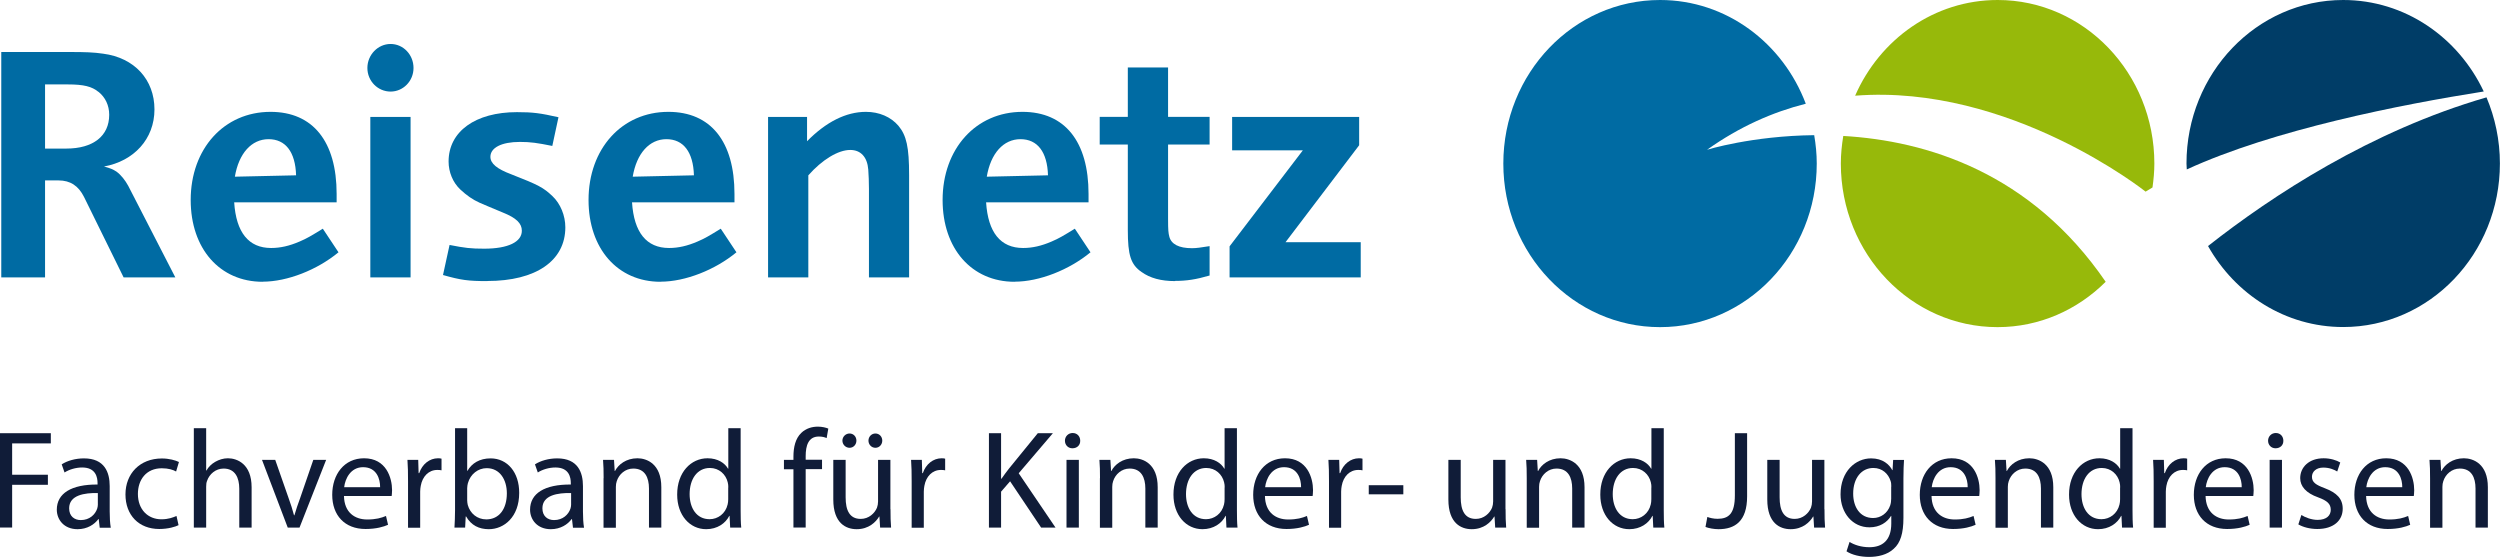 <?xml version="1.0" encoding="UTF-8"?>
<svg id="Ebene_2" data-name="Ebene 2" xmlns="http://www.w3.org/2000/svg" viewBox="0 0 255.25 56.86"><script xmlns=""/>
  <defs>
    <style>
      .cls-1 {
        fill: #101c38;
      }

      .cls-2 {
        fill: #006ba3;
      }

      .cls-3 {
        fill: #97b90a;
      }

      .cls-4 {
        fill: #003d67;
      }
    </style>
  </defs>
  <g id="Ebene_1-2" data-name="Ebene 1">
    <g>
      <path class="cls-2" d="M10.05,9.38c-.67-.55-1.5-.76-3.11-.76h-2.34v6.55h2.17c2.74,0,4.38-1.28,4.38-3.45,0-.97-.4-1.79-1.1-2.35M12.62,28.32l-4.04-8.21c-.57-1.14-1.4-1.69-2.61-1.69h-1.37v9.9H.13V5.31h7.05c1.47,0,2.41.03,3.34.17,3.21.41,5.25,2.66,5.25,5.69s-2.11,5.28-5.15,5.83c.63.17.9.28,1.27.52.47.34.9.9,1.2,1.45l4.81,9.35h-5.28Z"/>
      <path class="cls-2" d="M27.42,14.21c-1.74,0-3.04,1.45-3.44,3.83l6.25-.14c-.07-2.38-1.07-3.69-2.81-3.69M26.82,28.77c-4.38,0-7.35-3.38-7.35-8.35,0-5.24,3.41-9,8.15-9,4.34,0,6.75,3.04,6.75,8.38v.86h-10.46c.2,3.07,1.47,4.66,3.77,4.66.94,0,1.87-.21,2.91-.66.73-.31,1.2-.59,2.37-1.31l1.6,2.41c-2.17,1.79-5.21,3-7.75,3"/>
      <path class="cls-2" d="M37.81,11.94h4.11v16.38h-4.11V11.94ZM39.88,9.35c-1.3,0-2.37-1.07-2.37-2.41s1.07-2.45,2.37-2.45,2.34,1.1,2.34,2.45-1.07,2.41-2.34,2.41"/>
      <path class="cls-2" d="M49.77,28.7c-1.97,0-2.71-.1-4.54-.62l.67-3.07c1.57.31,2.17.38,3.54.38,2.44,0,3.84-.69,3.84-1.83,0-.76-.57-1.31-1.94-1.86-1.17-.48-1.97-.83-2.37-1-.7-.31-1.34-.76-1.97-1.35-.77-.72-1.2-1.79-1.2-2.86,0-3.07,2.74-5.04,6.98-5.04,1.64,0,2.37.1,4.24.52l-.63,2.93c-1.54-.31-2.21-.41-3.31-.41-1.87,0-3.01.59-3.01,1.52,0,.69.67,1.24,2.14,1.79,2.81,1.1,3.27,1.35,4.21,2.24.8.76,1.3,1.97,1.3,3.17,0,3.42-3.01,5.48-7.95,5.48"/>
      <path class="cls-2" d="M68.04,14.21c-1.74,0-3.04,1.45-3.44,3.83l6.25-.14c-.07-2.38-1.07-3.69-2.81-3.69M67.44,28.77c-4.38,0-7.35-3.38-7.35-8.35,0-5.24,3.41-9,8.15-9,4.34,0,6.75,3.04,6.75,8.38v.86h-10.46c.2,3.07,1.47,4.66,3.78,4.66.94,0,1.87-.21,2.91-.66.73-.31,1.2-.59,2.37-1.31l1.6,2.41c-2.17,1.79-5.21,3-7.75,3"/>
      <path class="cls-2" d="M88.72,28.32v-9.04c0-.62-.03-1.48-.07-1.97-.1-1.28-.77-2-1.84-2-1.24,0-2.87,1-4.28,2.59v10.42h-4.11V11.94h3.98v2.48c1.94-1.97,3.98-3,6.01-3,1.37,0,2.54.52,3.31,1.41.84,1,1.1,2.21,1.1,5.04v10.45h-4.11Z"/>
      <path class="cls-2" d="M104.19,14.21c-1.74,0-3.04,1.45-3.44,3.83l6.25-.14c-.07-2.38-1.07-3.69-2.81-3.69M103.59,28.77c-4.38,0-7.35-3.38-7.35-8.35,0-5.24,3.41-9,8.15-9,4.34,0,6.75,3.04,6.75,8.38v.86h-10.46c.2,3.07,1.47,4.66,3.78,4.66.94,0,1.87-.21,2.91-.66.73-.31,1.2-.59,2.37-1.31l1.6,2.41c-2.17,1.79-5.21,3-7.75,3"/>
      <path class="cls-2" d="M119.99,28.7c-1.47,0-2.57-.31-3.44-.93-1.1-.76-1.4-1.72-1.4-4.28v-8.73h-2.87v-2.83h2.87v-5.04h4.11v5.04h4.24v2.83h-4.24v7.62c0,1.1.03,1.41.13,1.79.2.76.97,1.17,2.31,1.17.47,0,.9-.07,1.8-.21v3c-1.4.41-2.37.55-3.51.55"/>
      <polygon class="cls-2" points="125.54 28.32 125.54 25.15 133.02 15.35 125.8 15.35 125.8 11.94 138.77 11.94 138.77 14.83 131.25 24.73 138.93 24.73 138.93 28.32 125.54 28.32"/>
      <path class="cls-2" d="M184.37,10.59C182.03,4.39,176.26,0,169.49,0,160.65,0,153.49,7.48,153.49,16.7s7.16,16.7,16,16.7,16-7.48,16-16.7c0-.99-.1-1.96-.26-2.9-6.38.07-10.94,1.49-10.94,1.49,3.32-2.36,6.71-3.85,10.08-4.7"/>
      <path class="cls-4" d="M239.24,0C230.41,0,223.24,7.48,223.24,16.7c0,.2.02.4.03.6,8.83-4.06,21.83-6.62,30.32-7.96C250.98,3.81,245.55,0,239.24,0"/>
      <path class="cls-4" d="M225.44,25.12c2.78,4.94,7.91,8.27,13.8,8.27,8.84,0,16-7.48,16-16.7,0-2.4-.5-4.69-1.37-6.75-11.8,3.42-21.86,10.01-28.43,15.18"/>
      <path class="cls-3" d="M188.2,13.87c-.15.92-.25,1.86-.25,2.83,0,9.22,7.16,16.7,16,16.7,4.29,0,8.17-1.77,11.04-4.63-7.66-11.18-18.31-14.4-26.8-14.89"/>
      <path class="cls-3" d="M219.06,19.57c.23-.15.47-.29.71-.43.11-.8.19-1.61.19-2.44,0-9.22-7.16-16.7-16-16.7-6.47,0-12.03,4.01-14.55,9.77,15.8-1.23,29.65,9.79,29.65,9.79"/>
      <g>
        <path class="cls-1" d="M0,44.23h5.19v1.04H1.24v3.2h3.65v1.03H1.24v4.36H0v-9.64Z"/>
        <path class="cls-1" d="M10.18,53.87l-.1-.87h-.04c-.39.54-1.13,1.03-2.12,1.03-1.4,0-2.12-.99-2.12-1.99,0-1.67,1.49-2.59,4.16-2.57v-.14c0-.57-.16-1.6-1.57-1.6-.64,0-1.32.2-1.8.51l-.29-.83c.57-.37,1.4-.61,2.27-.61,2.12,0,2.63,1.44,2.63,2.83v2.59c0,.6.03,1.19.11,1.66h-1.14ZM9.99,50.34c-1.37-.03-2.93.21-2.93,1.56,0,.81.54,1.2,1.19,1.2.9,0,1.47-.57,1.67-1.16.04-.13.07-.27.07-.4v-1.2Z"/>
        <path class="cls-1" d="M18.25,53.61c-.33.17-1.06.4-1.99.4-2.09,0-3.45-1.42-3.45-3.53s1.46-3.67,3.72-3.67c.74,0,1.4.19,1.74.36l-.29.97c-.3-.17-.77-.33-1.46-.33-1.59,0-2.44,1.17-2.44,2.62,0,1.6,1.03,2.59,2.4,2.59.71,0,1.19-.19,1.54-.34l.21.94Z"/>
        <path class="cls-1" d="M19.79,43.72h1.26v4.32h.03c.2-.36.51-.67.9-.89.37-.21.81-.36,1.29-.36.93,0,2.42.57,2.42,2.96v4.12h-1.26v-3.97c0-1.12-.42-2.06-1.6-2.06-.81,0-1.46.57-1.69,1.26-.07.17-.09.36-.09.6v4.17h-1.26v-10.15Z"/>
        <path class="cls-1" d="M28.1,46.95l1.36,3.89c.23.63.41,1.2.56,1.77h.04c.16-.57.36-1.14.59-1.77l1.34-3.89h1.31l-2.72,6.92h-1.2l-2.63-6.92h1.34Z"/>
        <path class="cls-1" d="M35.12,50.64c.03,1.7,1.12,2.4,2.37,2.4.9,0,1.44-.16,1.92-.36l.21.9c-.44.2-1.2.43-2.3.43-2.13,0-3.4-1.4-3.4-3.49s1.23-3.73,3.25-3.73c2.26,0,2.86,1.99,2.86,3.26,0,.26-.03.46-.04.59h-4.86ZM38.81,49.74c.01-.8-.33-2.04-1.74-2.04-1.27,0-1.83,1.17-1.93,2.04h3.67Z"/>
        <path class="cls-1" d="M41.66,49.11c0-.82-.01-1.52-.06-2.16h1.1l.04,1.36h.06c.31-.93,1.07-1.52,1.92-1.52.14,0,.24.01.36.04v1.19c-.13-.03-.26-.04-.43-.04-.89,0-1.52.67-1.69,1.62-.03.17-.06.37-.06.59v3.69h-1.24v-4.76Z"/>
        <path class="cls-1" d="M46.4,53.87c.03-.47.06-1.17.06-1.79v-8.36h1.24v4.35h.03c.44-.77,1.24-1.27,2.36-1.27,1.72,0,2.93,1.43,2.92,3.53,0,2.47-1.56,3.7-3.1,3.7-1,0-1.8-.39-2.32-1.3h-.04l-.06,1.14h-1.09ZM47.7,51.1c0,.16.03.31.06.46.24.87.97,1.47,1.89,1.47,1.32,0,2.1-1.07,2.1-2.66,0-1.39-.71-2.57-2.06-2.57-.86,0-1.66.59-1.92,1.54-.03.14-.07.31-.07.51v1.24Z"/>
        <path class="cls-1" d="M58.5,53.87l-.1-.87h-.04c-.39.54-1.13,1.03-2.12,1.03-1.4,0-2.12-.99-2.12-1.99,0-1.67,1.49-2.59,4.16-2.57v-.14c0-.57-.16-1.6-1.57-1.6-.64,0-1.32.2-1.8.51l-.29-.83c.57-.37,1.4-.61,2.27-.61,2.12,0,2.63,1.44,2.63,2.83v2.59c0,.6.03,1.19.11,1.66h-1.14ZM58.31,50.34c-1.37-.03-2.93.21-2.93,1.56,0,.81.54,1.2,1.19,1.2.9,0,1.47-.57,1.67-1.16.04-.13.07-.27.07-.4v-1.2Z"/>
        <path class="cls-1" d="M61.63,48.82c0-.71-.01-1.3-.06-1.87h1.12l.07,1.14h.03c.34-.66,1.14-1.3,2.29-1.3.96,0,2.44.57,2.44,2.95v4.13h-1.26v-3.99c0-1.12-.41-2.04-1.6-2.04-.83,0-1.47.59-1.69,1.29-.06.16-.09.37-.09.59v4.16h-1.26v-5.05Z"/>
        <path class="cls-1" d="M75.62,43.72v8.36c0,.61.01,1.32.06,1.79h-1.13l-.06-1.2h-.03c-.39.77-1.23,1.36-2.36,1.36-1.67,0-2.96-1.42-2.96-3.52-.01-2.3,1.42-3.72,3.1-3.72,1.06,0,1.77.5,2.09,1.06h.03v-4.13h1.26ZM74.36,49.77c0-.16-.01-.37-.06-.53-.19-.8-.87-1.46-1.82-1.46-1.3,0-2.07,1.14-2.07,2.67,0,1.4.69,2.56,2.04,2.56.84,0,1.62-.56,1.84-1.5.04-.17.06-.34.06-.54v-1.2Z"/>
        <path class="cls-1" d="M81.01,53.87v-5.96h-.97v-.96h.97v-.33c0-.97.21-1.86.8-2.42.47-.46,1.1-.64,1.69-.64.44,0,.83.1,1.07.2l-.17.97c-.19-.09-.44-.16-.8-.16-1.07,0-1.34.94-1.34,2v.37h1.67v.96h-1.67v5.96h-1.24Z"/>
        <path class="cls-1" d="M90.92,51.98c0,.71.01,1.34.06,1.89h-1.12l-.07-1.13h-.03c-.33.56-1.06,1.29-2.29,1.29-1.09,0-2.39-.6-2.39-3.03v-4.05h1.26v3.83c0,1.32.4,2.2,1.54,2.2.84,0,1.43-.59,1.66-1.14.07-.19.11-.42.11-.64v-4.25h1.26v5.03ZM86.01,44.99c0-.4.33-.73.73-.73s.7.32.7.73c0,.39-.29.73-.7.73s-.73-.34-.73-.73ZM88.67,44.99c0-.4.31-.73.71-.73s.7.32.7.73c0,.39-.29.73-.7.73s-.71-.34-.71-.73Z"/>
        <path class="cls-1" d="M93.08,49.11c0-.82-.01-1.52-.06-2.16h1.1l.04,1.36h.06c.31-.93,1.07-1.52,1.92-1.52.14,0,.24.01.36.04v1.19c-.13-.03-.26-.04-.43-.04-.89,0-1.52.67-1.69,1.62-.03.17-.06.37-.06.59v3.69h-1.24v-4.76Z"/>
        <path class="cls-1" d="M100.97,44.23h1.24v4.65h.04c.26-.37.51-.71.76-1.03l2.95-3.62h1.54l-3.49,4.09,3.76,5.55h-1.47l-3.17-4.73-.92,1.06v3.67h-1.24v-9.64Z"/>
        <path class="cls-1" d="M110.29,45c.01.43-.3.77-.8.77-.44,0-.76-.34-.76-.77s.33-.79.79-.79.77.34.77.79ZM108.89,53.87v-6.92h1.26v6.92h-1.26Z"/>
        <path class="cls-1" d="M112.31,48.82c0-.71-.01-1.3-.06-1.87h1.12l.07,1.14h.03c.34-.66,1.14-1.3,2.29-1.3.96,0,2.44.57,2.44,2.95v4.13h-1.26v-3.99c0-1.12-.42-2.04-1.6-2.04-.83,0-1.47.59-1.69,1.29-.06.16-.09.37-.09.59v4.16h-1.26v-5.05Z"/>
        <path class="cls-1" d="M126.29,43.72v8.36c0,.61.01,1.32.06,1.79h-1.13l-.06-1.2h-.03c-.39.77-1.23,1.36-2.36,1.36-1.67,0-2.96-1.42-2.96-3.52-.01-2.3,1.42-3.72,3.1-3.72,1.06,0,1.77.5,2.09,1.06h.03v-4.13h1.26ZM125.04,49.77c0-.16-.01-.37-.06-.53-.19-.8-.87-1.46-1.82-1.46-1.3,0-2.07,1.14-2.07,2.67,0,1.4.69,2.56,2.04,2.56.84,0,1.62-.56,1.84-1.5.04-.17.06-.34.06-.54v-1.2Z"/>
        <path class="cls-1" d="M129.15,50.64c.03,1.7,1.12,2.4,2.37,2.4.9,0,1.44-.16,1.92-.36l.21.9c-.44.2-1.2.43-2.3.43-2.13,0-3.4-1.4-3.4-3.49s1.23-3.73,3.25-3.73c2.26,0,2.86,1.99,2.86,3.26,0,.26-.03.46-.04.59h-4.86ZM132.84,49.74c.01-.8-.33-2.04-1.74-2.04-1.27,0-1.83,1.17-1.93,2.04h3.67Z"/>
        <path class="cls-1" d="M135.69,49.11c0-.82-.01-1.52-.06-2.16h1.1l.04,1.36h.06c.31-.93,1.07-1.52,1.92-1.52.14,0,.24.01.36.04v1.19c-.13-.03-.26-.04-.43-.04-.89,0-1.52.67-1.69,1.62-.03.17-.06.37-.06.59v3.69h-1.24v-4.76Z"/>
        <path class="cls-1" d="M143.28,49.54v.93h-3.53v-.93h3.53Z"/>
        <path class="cls-1" d="M153.72,51.98c0,.71.01,1.34.06,1.89h-1.12l-.07-1.13h-.03c-.33.56-1.06,1.29-2.29,1.29-1.09,0-2.39-.6-2.39-3.03v-4.05h1.26v3.83c0,1.32.4,2.2,1.54,2.2.84,0,1.43-.59,1.66-1.14.07-.19.11-.42.11-.64v-4.25h1.26v5.03Z"/>
        <path class="cls-1" d="M155.88,48.82c0-.71-.01-1.3-.06-1.87h1.12l.07,1.14h.03c.34-.66,1.14-1.3,2.29-1.3.96,0,2.45.57,2.45,2.95v4.13h-1.26v-3.99c0-1.12-.41-2.04-1.6-2.04-.83,0-1.47.59-1.69,1.29-.06.16-.09.37-.09.59v4.16h-1.26v-5.05Z"/>
        <path class="cls-1" d="M169.87,43.72v8.36c0,.61.01,1.32.06,1.79h-1.13l-.06-1.2h-.03c-.39.77-1.23,1.36-2.36,1.36-1.67,0-2.96-1.42-2.96-3.52-.01-2.3,1.42-3.72,3.1-3.72,1.06,0,1.77.5,2.09,1.06h.03v-4.13h1.26ZM168.61,49.77c0-.16-.01-.37-.06-.53-.19-.8-.87-1.46-1.82-1.46-1.3,0-2.07,1.14-2.07,2.67,0,1.4.69,2.56,2.04,2.56.84,0,1.62-.56,1.84-1.5.04-.17.06-.34.06-.54v-1.2Z"/>
        <path class="cls-1" d="M177.14,44.23h1.24v6.45c0,2.56-1.26,3.35-2.92,3.35-.46,0-1.01-.1-1.33-.23l.19-1.02c.26.1.63.19,1.04.19,1.12,0,1.77-.5,1.77-2.39v-6.35Z"/>
        <path class="cls-1" d="M186.28,51.98c0,.71.01,1.34.06,1.89h-1.12l-.07-1.13h-.03c-.33.56-1.06,1.29-2.29,1.29-1.09,0-2.39-.6-2.39-3.03v-4.05h1.26v3.83c0,1.32.4,2.2,1.54,2.2.84,0,1.43-.59,1.66-1.14.07-.19.11-.42.11-.64v-4.25h1.26v5.03Z"/>
        <path class="cls-1" d="M194.4,46.95c-.03.5-.06,1.06-.06,1.9v4.02c0,1.59-.31,2.56-.99,3.16-.67.63-1.64.83-2.52.83s-1.74-.2-2.3-.57l.31-.96c.46.29,1.17.54,2.03.54,1.29,0,2.23-.67,2.23-2.42v-.77h-.03c-.39.64-1.13,1.16-2.2,1.16-1.72,0-2.95-1.46-2.95-3.37,0-2.35,1.53-3.67,3.12-3.67,1.2,0,1.86.63,2.16,1.2h.03l.06-1.04h1.1ZM193.1,49.68c0-.21-.01-.4-.07-.57-.23-.73-.84-1.33-1.76-1.33-1.2,0-2.06,1.02-2.06,2.62,0,1.36.69,2.49,2.04,2.49.77,0,1.47-.49,1.74-1.29.07-.21.1-.46.1-.67v-1.24Z"/>
        <path class="cls-1" d="M197.21,50.64c.03,1.7,1.12,2.4,2.37,2.4.9,0,1.44-.16,1.92-.36l.21.9c-.44.2-1.2.43-2.3.43-2.13,0-3.4-1.4-3.4-3.49s1.23-3.73,3.25-3.73c2.26,0,2.86,1.99,2.86,3.26,0,.26-.03.46-.04.59h-4.86ZM200.9,49.74c.01-.8-.33-2.04-1.74-2.04-1.27,0-1.83,1.17-1.93,2.04h3.67Z"/>
        <path class="cls-1" d="M203.74,48.82c0-.71-.01-1.3-.06-1.87h1.12l.07,1.14h.03c.34-.66,1.14-1.3,2.29-1.3.96,0,2.45.57,2.45,2.95v4.13h-1.26v-3.99c0-1.12-.41-2.04-1.6-2.04-.83,0-1.47.59-1.69,1.29-.06.16-.09.37-.09.59v4.16h-1.26v-5.05Z"/>
        <path class="cls-1" d="M217.73,43.72v8.36c0,.61.01,1.32.06,1.79h-1.13l-.06-1.2h-.03c-.39.77-1.23,1.36-2.36,1.36-1.67,0-2.96-1.42-2.96-3.52-.01-2.3,1.42-3.72,3.1-3.72,1.06,0,1.77.5,2.09,1.06h.03v-4.13h1.26ZM216.47,49.77c0-.16-.01-.37-.06-.53-.19-.8-.87-1.46-1.82-1.46-1.3,0-2.07,1.14-2.07,2.67,0,1.4.69,2.56,2.04,2.56.84,0,1.62-.56,1.84-1.5.04-.17.06-.34.06-.54v-1.2Z"/>
        <path class="cls-1" d="M219.89,49.11c0-.82-.01-1.52-.06-2.16h1.1l.04,1.36h.06c.31-.93,1.07-1.52,1.92-1.52.14,0,.24.01.36.04v1.19c-.13-.03-.26-.04-.43-.04-.89,0-1.52.67-1.69,1.62-.03.17-.06.37-.06.59v3.69h-1.24v-4.76Z"/>
        <path class="cls-1" d="M225.19,50.64c.03,1.7,1.12,2.4,2.37,2.4.9,0,1.44-.16,1.92-.36l.21.9c-.44.2-1.2.43-2.3.43-2.13,0-3.4-1.4-3.4-3.49s1.23-3.73,3.25-3.73c2.26,0,2.86,1.99,2.86,3.26,0,.26-.03.46-.04.59h-4.86ZM228.88,49.74c.01-.8-.33-2.04-1.74-2.04-1.27,0-1.83,1.17-1.93,2.04h3.67Z"/>
        <path class="cls-1" d="M233.13,45c.01.43-.3.77-.8.77-.44,0-.76-.34-.76-.77s.33-.79.79-.79.77.34.77.79ZM231.73,53.87v-6.92h1.26v6.92h-1.26Z"/>
        <path class="cls-1" d="M234.97,52.58c.37.24,1.03.5,1.66.5.92,0,1.34-.46,1.34-1.03,0-.6-.36-.93-1.29-1.27-1.24-.44-1.83-1.13-1.83-1.96,0-1.12.9-2.03,2.39-2.03.7,0,1.32.2,1.7.43l-.31.92c-.27-.17-.77-.4-1.42-.4-.74,0-1.16.43-1.16.94,0,.57.41.83,1.32,1.17,1.2.46,1.82,1.06,1.82,2.09,0,1.21-.94,2.07-2.59,2.07-.76,0-1.46-.19-1.94-.47l.31-.96Z"/>
        <path class="cls-1" d="M241.58,50.64c.03,1.7,1.12,2.4,2.37,2.4.9,0,1.44-.16,1.92-.36l.21.9c-.44.2-1.2.43-2.3.43-2.13,0-3.4-1.4-3.4-3.49s1.23-3.73,3.25-3.73c2.26,0,2.86,1.99,2.86,3.26,0,.26-.03.46-.04.59h-4.86ZM245.27,49.74c.01-.8-.33-2.04-1.74-2.04-1.27,0-1.83,1.17-1.93,2.04h3.67Z"/>
        <path class="cls-1" d="M248.11,48.82c0-.71-.01-1.3-.06-1.87h1.12l.07,1.14h.03c.34-.66,1.14-1.3,2.29-1.3.96,0,2.45.57,2.45,2.95v4.13h-1.26v-3.99c0-1.12-.41-2.04-1.6-2.04-.83,0-1.47.59-1.69,1.29-.06.16-.09.37-.09.59v4.16h-1.26v-5.05Z"/>
      </g>
    </g>
  </g>
<script xmlns=""/></svg>